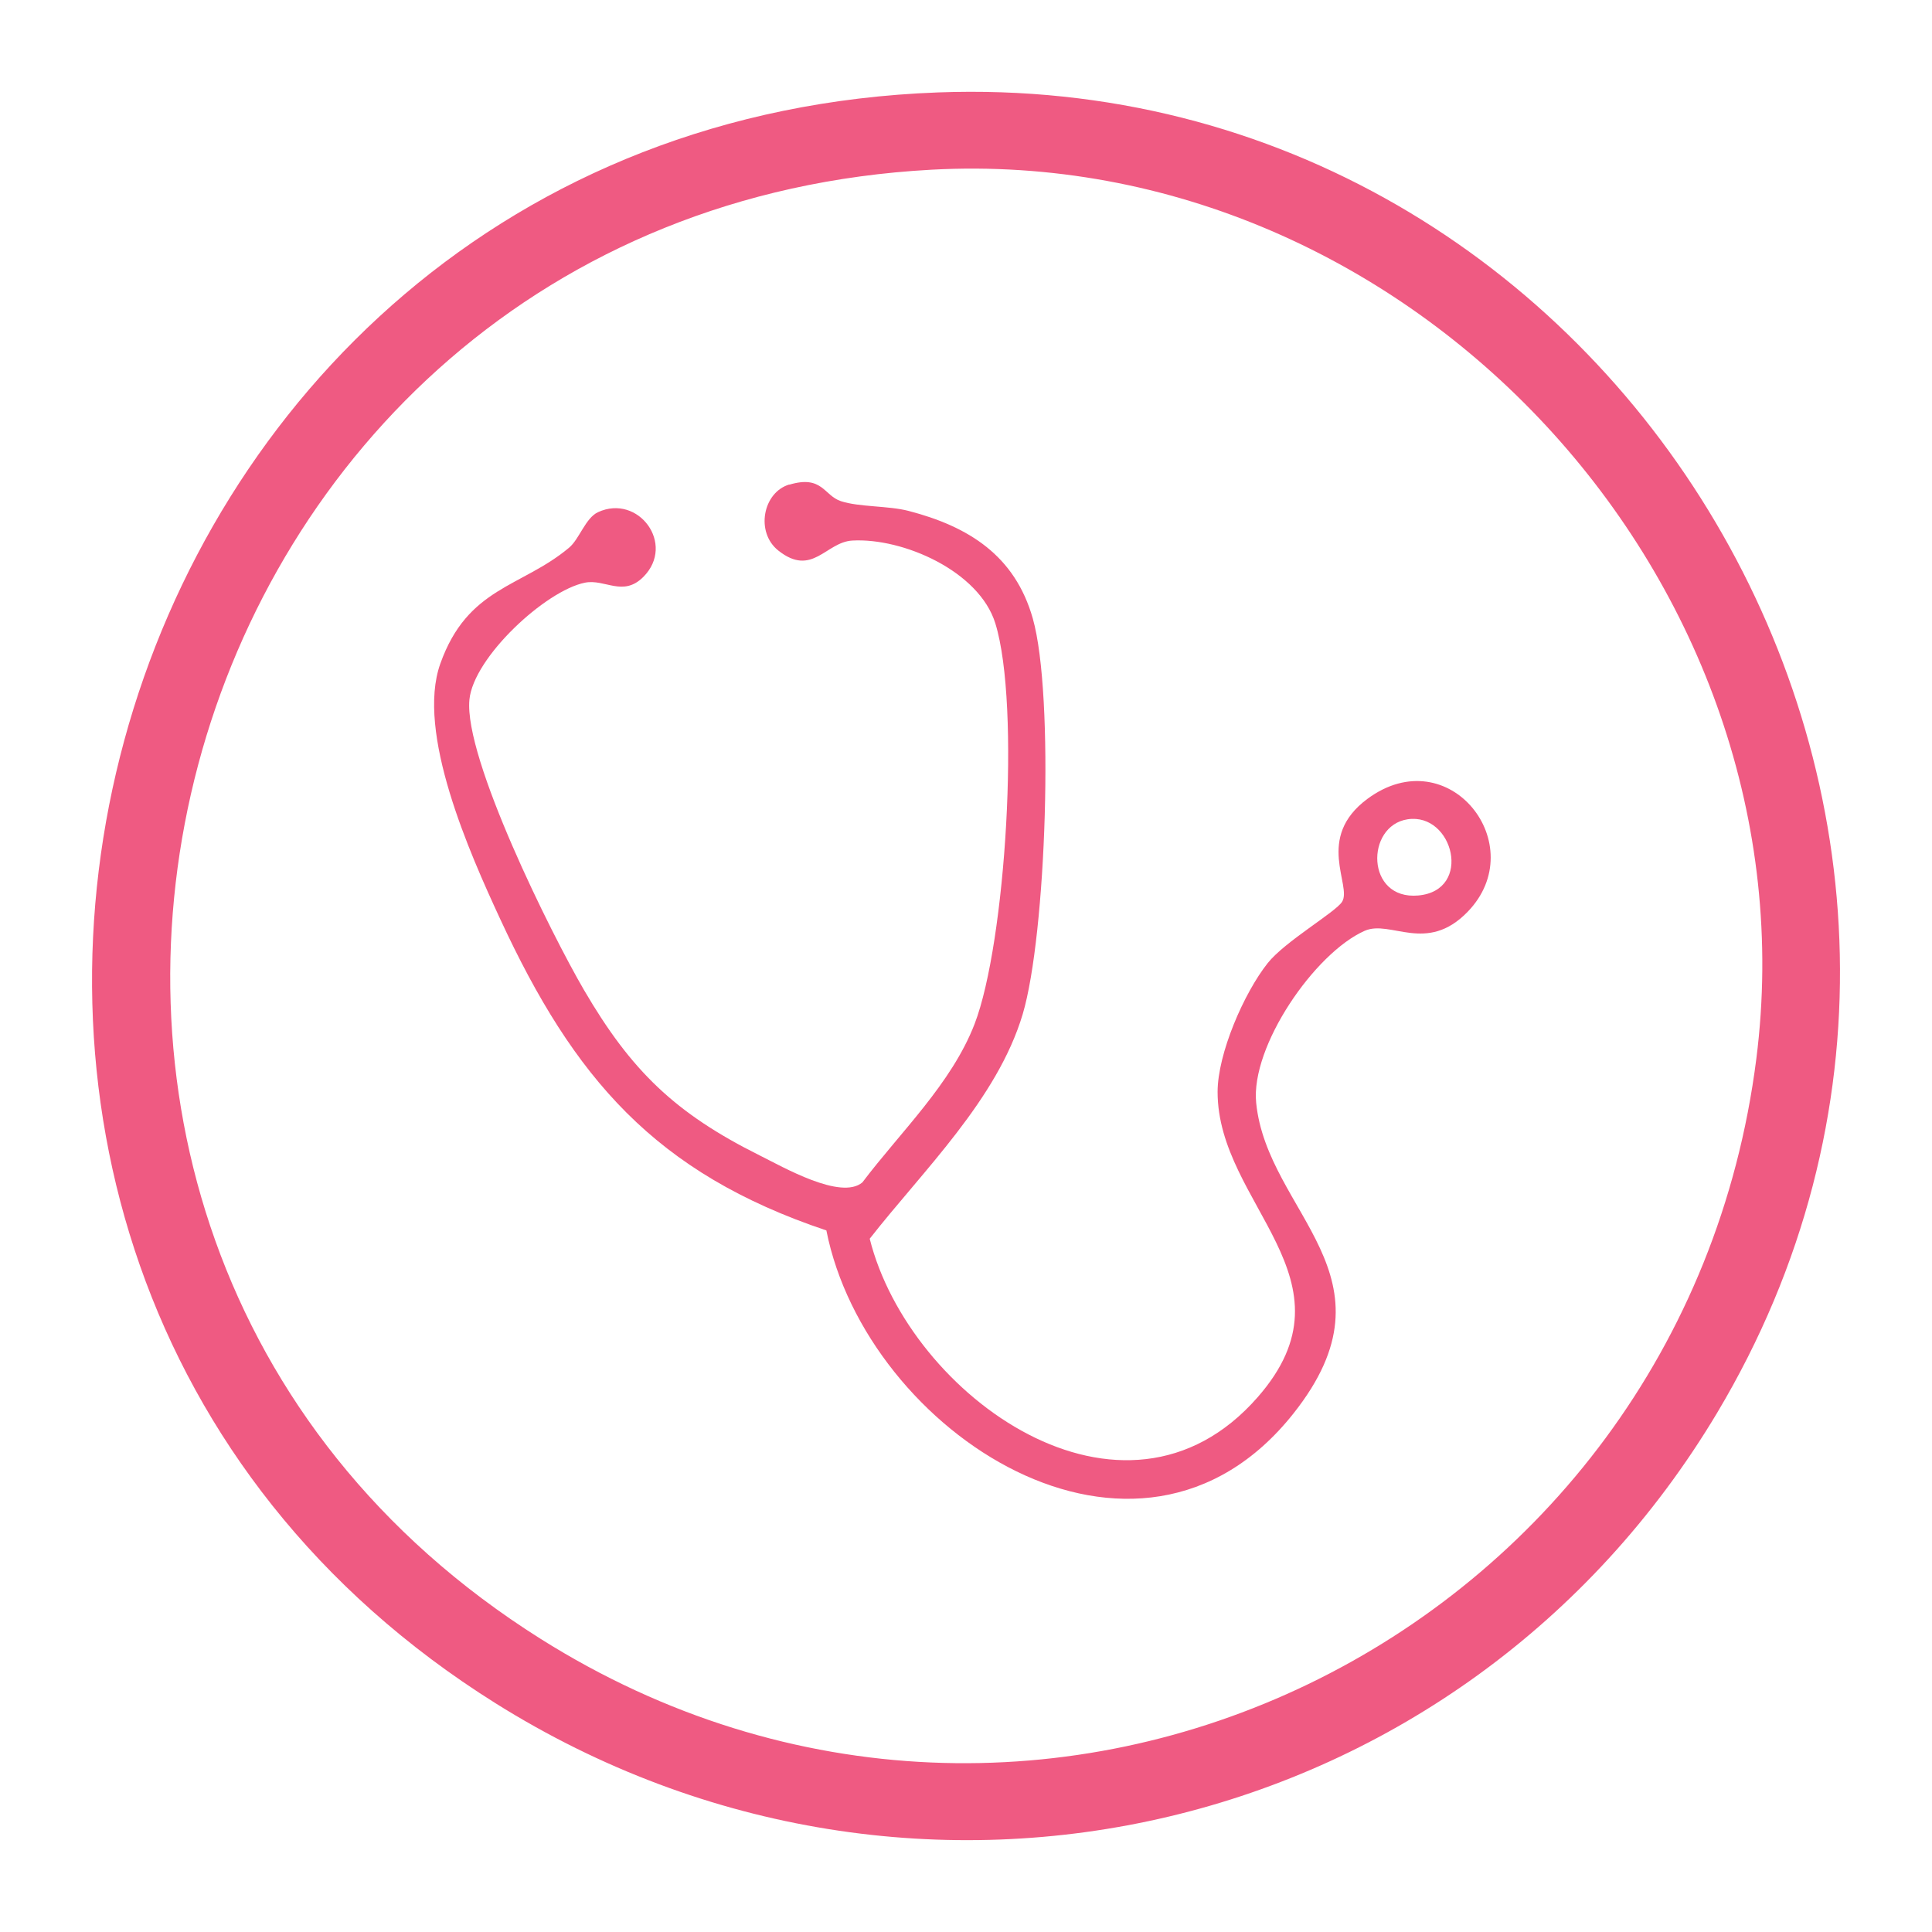 <svg xmlns="http://www.w3.org/2000/svg" fill="none" viewBox="0 0 92 92" height="92" width="92">
<path fill="#EF5A82" d="M44.663 4.401C77.191 3.189 98.51 39.244 81.773 67.27C69.681 87.519 43.663 93.69 23.592 81.104C-10.687 59.61 3.711 5.925 44.663 4.401ZM44.356 8.081C7.311 10.089 -5.517 58.34 25.738 78.037C49.542 93.036 80.126 78.001 83.634 50.425C86.517 27.756 67.188 6.845 44.356 8.081Z"></path>
<path fill="#EF5A82" d="M37.585 23.08C39.167 22.607 39.229 23.598 40.044 23.865C40.912 24.15 42.302 24.079 43.261 24.328C46.132 25.073 48.331 26.459 49.18 29.449C50.217 33.111 49.821 44.534 48.699 48.297C47.487 52.357 43.951 55.743 41.415 58.987C43.298 66.488 53.516 73.811 59.886 66.537C64.799 60.928 57.978 57.371 57.981 51.995C57.981 50.18 59.23 47.294 60.367 45.862C61.192 44.825 63.596 43.439 63.909 42.942C64.394 42.173 62.606 39.897 65.118 38.039C68.997 35.172 72.965 40.247 69.886 43.421C67.93 45.439 66.219 43.78 64.983 44.325C62.606 45.38 59.548 49.821 59.818 52.517C60.343 57.782 66.795 60.76 61.585 67.319C54.17 76.657 41.259 68.212 39.351 58.592C31.194 55.859 27.324 51.333 23.819 43.764C22.362 40.621 19.801 34.877 20.967 31.605C22.27 27.943 24.825 27.983 27.097 26.082C27.591 25.671 27.876 24.668 28.477 24.389C30.397 23.503 32.188 25.913 30.636 27.471C29.664 28.446 28.805 27.554 27.851 27.747C25.978 28.127 22.546 31.301 22.353 33.319C22.086 36.101 26.251 44.47 27.805 47.135C30.056 50.992 32.145 53.01 36.174 55.019C37.291 55.574 40.048 57.166 41.066 56.304C42.866 53.918 45.31 51.606 46.408 48.763C47.892 44.914 48.604 33.595 47.398 29.688C46.629 27.195 43.001 25.604 40.584 25.741C39.321 25.815 38.68 27.496 37.067 26.22C35.963 25.349 36.325 23.445 37.588 23.07L37.585 23.08ZM67.028 39.014C65.019 39.321 65.029 42.869 67.537 42.642C70.147 42.406 69.205 38.683 67.028 39.014Z"></path>
</svg>
